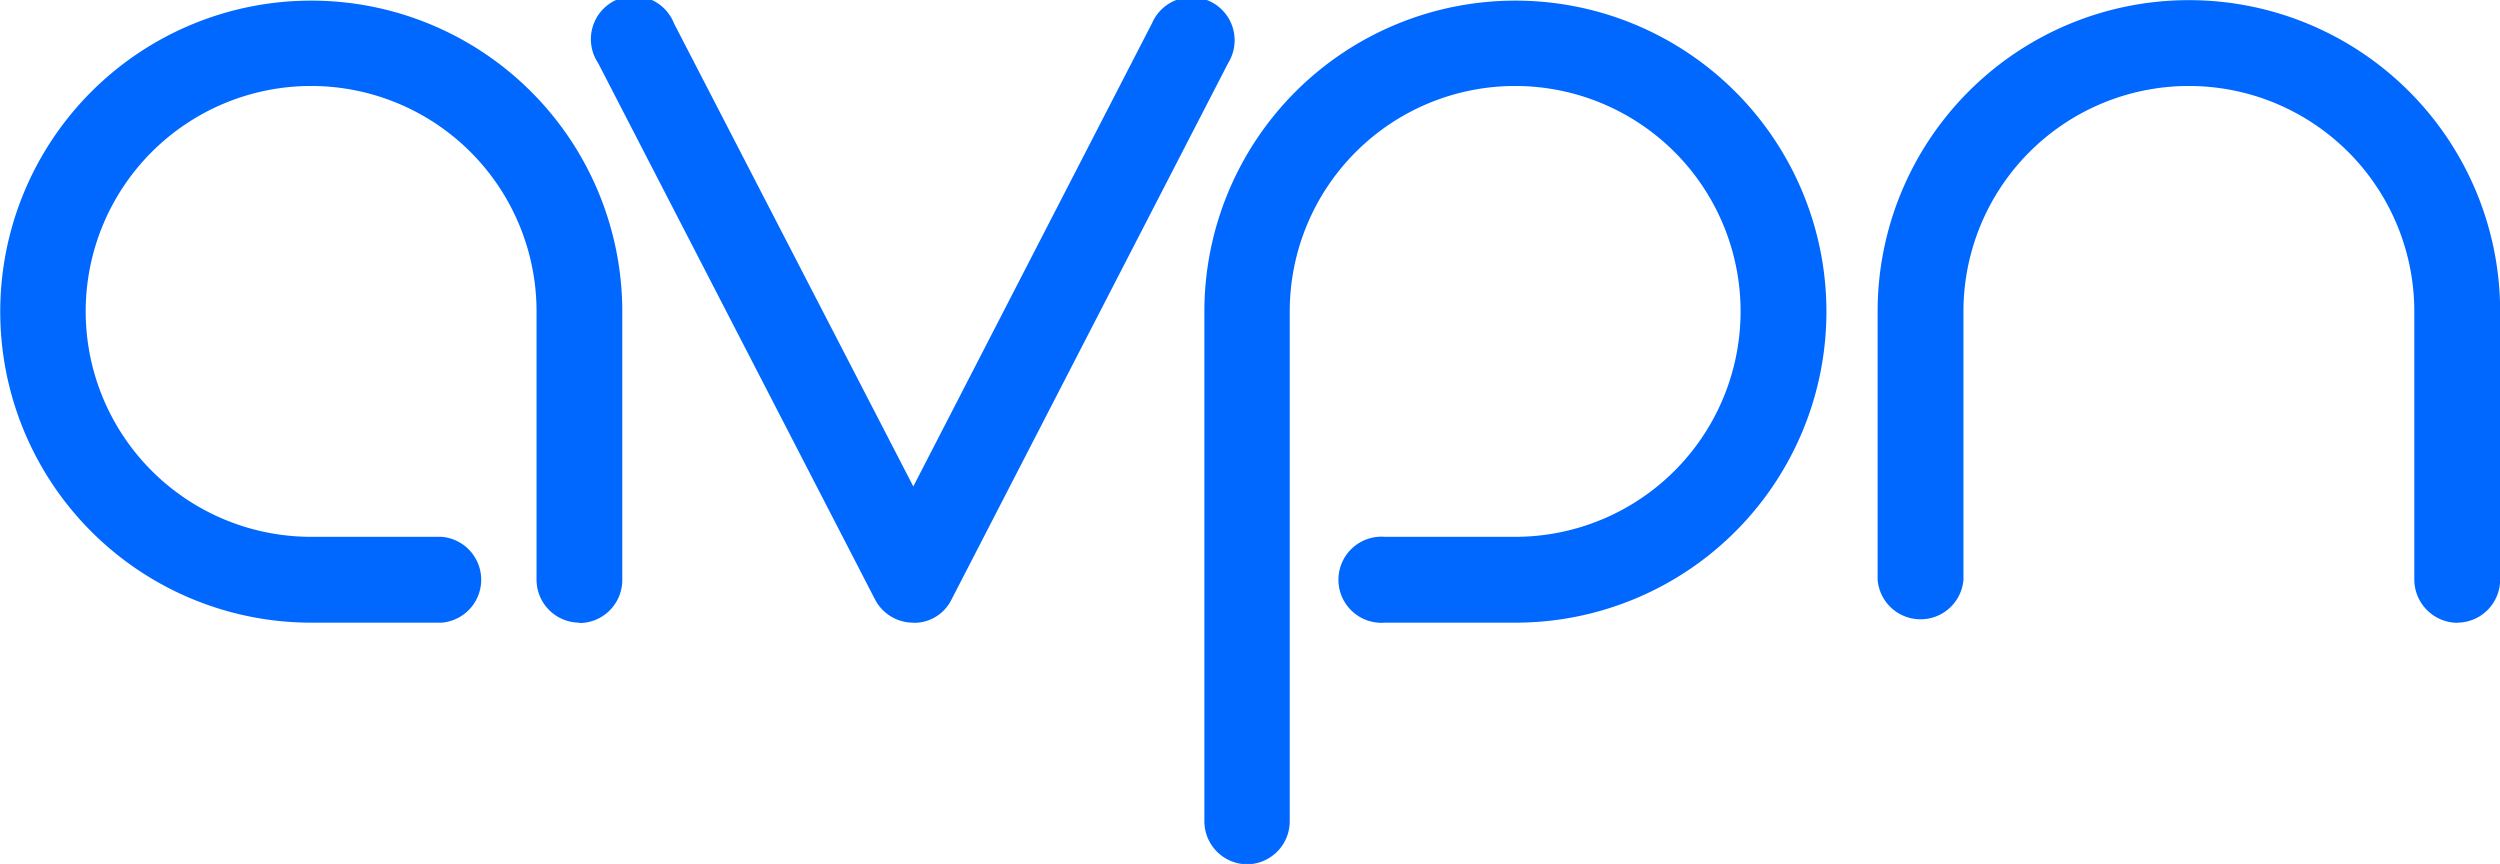 <svg xmlns="http://www.w3.org/2000/svg" viewBox="0 0 522.47 180.55"><defs><style>.cls-1{fill:#0068ff;}</style></defs><g id="Layer_2" data-name="Layer 2"><g id="Layer_1-2" data-name="Layer 1"><path class="cls-1" d="M121.13,130.13a9,9,0,0,1-9-9V65.08a47.11,47.11,0,1,0-47.11,47.11H92.3a9,9,0,0,1,0,17.94H65.05a65,65,0,1,1,65-65v56.08a9,9,0,0,1-9,9m139.49,50.42a9,9,0,0,0,9-9V65.08a47.11,47.11,0,1,1,47.11,47.11H289.45a9,9,0,1,0,0,17.94H316.7a65,65,0,1,0-65-65v106.5a9,9,0,0,0,9,9M513.5,130.13a9,9,0,0,0,9-9V65.08a65.05,65.05,0,0,0-130.1,0v56.08a9,9,0,0,0,17.94,0V65.08a47.11,47.11,0,1,1,94.22,0v56.08a9.07,9.07,0,0,0,9,9m-322.63,0a8.69,8.69,0,0,0,7.93-4.88L256.71,13.1a9,9,0,1,0-15.94-8.27l-49.9,96.83-50-96.75A9,9,0,1,0,125,13.18l57.9,112.16a9,9,0,0,0,8,4.79"/></g></g></svg>